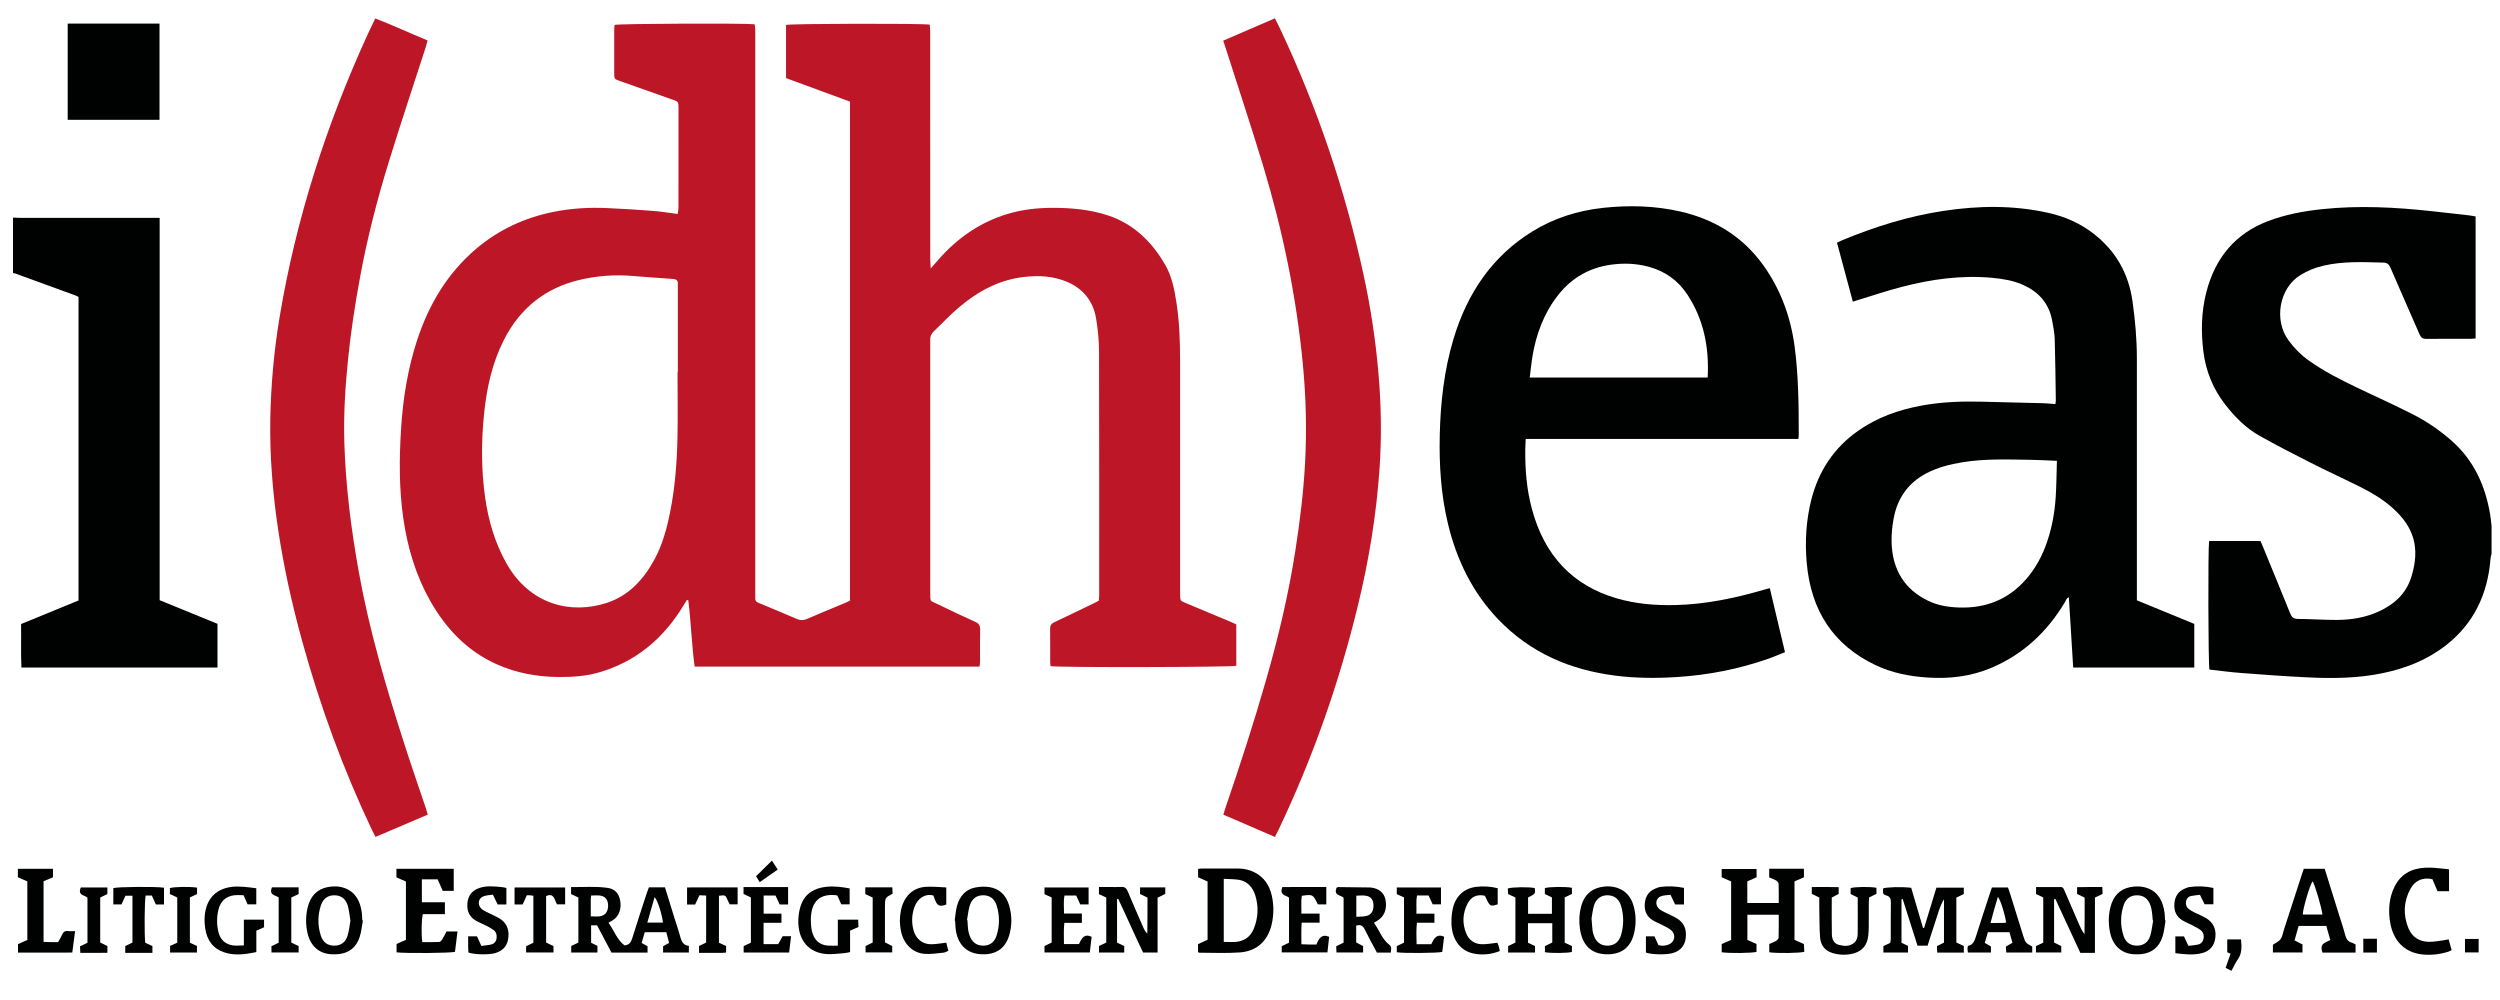 <?xml version="1.0" encoding="utf-8"?>
<!-- Generator: Adobe Illustrator 16.0.0, SVG Export Plug-In . SVG Version: 6.00 Build 0)  -->
<!DOCTYPE svg PUBLIC "-//W3C//DTD SVG 1.1//EN" "http://www.w3.org/Graphics/SVG/1.1/DTD/svg11.dtd">
<svg version="1.1" id="Capa_1" xmlns="http://www.w3.org/2000/svg" xmlns:xlink="http://www.w3.org/1999/xlink" x="0px" y="0px"
	 width="250px" height="100px" viewBox="0 0 250 100" enable-background="new 0 0 250 100" xml:space="preserve">
<g>
	<path fill="#000101" d="M249.153,55.39c-0.035,0.149-0.086,0.294-0.098,0.452c-0.277,3.63-1.725,6.557-4.468,8.693
		c-1.901,1.481-4.048,2.311-6.327,2.782c-2.509,0.521-5.046,0.546-7.583,0.416c-2.162-0.105-4.325-0.263-6.486-0.428
		c-1.088-0.079-2.172-0.228-3.245-0.346c-0.126-0.46-0.154-12.088-0.035-12.858h5.137c0.07,0.159,0.159,0.358,0.239,0.559
		c0.91,2.215,1.825,4.435,2.721,6.658c0.149,0.373,0.323,0.565,0.727,0.574c1.315,0.012,2.628,0.102,3.942,0.102
		c1.437-0.008,2.847-0.231,4.178-0.837c1.529-0.697,2.761-1.752,3.297-3.521c0.861-2.835,0.268-4.914-1.906-6.847
		c-0.917-0.817-1.956-1.45-3.029-2c-1.743-0.876-3.52-1.681-5.262-2.57c-1.676-0.846-3.345-1.712-4.986-2.632
		c-1.367-0.766-2.482-1.878-3.468-3.158c-1.182-1.532-1.915-3.281-2.162-5.261c-0.248-1.991-0.208-3.975,0.284-5.916
		c0.901-3.524,2.955-5.904,6.143-7.126c1.757-0.672,3.577-1.01,5.425-1.207c3.687-0.393,7.362-0.196,11.034,0.204
		c1.216,0.134,2.434,0.271,3.646,0.409c0.222,0.024,0.438,0.071,0.689,0.114v12.198c-0.169,0.012-0.332,0.039-0.495,0.039
		c-1.48,0-2.962-0.012-4.443,0.006c-0.348,0.004-0.526-0.124-0.674-0.462c-0.959-2.217-1.942-4.423-2.896-6.639
		c-0.153-0.357-0.338-0.515-0.703-0.526c-2.018-0.055-4.039-0.153-6.033,0.314c-0.804,0.19-1.558,0.487-2.272,0.927
		c-2.119,1.309-2.686,4.491-1.194,6.533c0.582,0.798,1.258,1.473,2.037,2.027c1.522,1.08,3.166,1.909,4.826,2.707
		c1.847,0.88,3.706,1.721,5.531,2.644c1.447,0.731,2.795,1.654,4.028,2.762c2.122,1.913,3.272,4.415,3.748,7.314
		c0.062,0.374,0.093,0.75,0.136,1.124V55.39z"/>
	<path fill="#000101" d="M1.3,21.758c0.222,0.012,0.444,0.028,0.666,0.028h13.281h0.719v38.235c1.954,0.798,3.855,1.575,5.783,2.361
		v4.369H2.142c-0.066-1.455-0.012-2.884-0.033-4.346c1.931-0.795,3.83-1.571,5.744-2.36V29.694
		c-0.094-0.047-0.187-0.106-0.287-0.142c-2.016-0.734-4.031-1.473-6.05-2.204c-0.067-0.024-0.144-0.027-0.216-0.043V21.758z"/>
	<path fill="#BD1727" d="M97.953,66.661H69.463c-0.295-2.2-0.357-4.431-0.636-6.64c-0.043-0.012-0.087-0.023-0.132-0.03
		c-0.127,0.208-0.251,0.412-0.381,0.616c-2.033,3.336-4.807,5.577-8.374,6.623c-1.349,0.397-2.73,0.479-4.125,0.472
		c-2.145-0.027-4.231-0.404-6.219-1.308c-2.854-1.297-4.981-3.488-6.584-6.321c-1.422-2.519-2.247-5.268-2.673-8.172
		c-0.442-3.017-0.422-6.042-0.229-9.071c0.188-2.978,0.661-5.895,1.571-8.717c1.182-3.661,3.076-6.796,5.912-9.216
		c2.303-1.959,4.921-3.143,7.791-3.717c1.756-0.349,3.525-0.452,5.305-0.373c1.532,0.067,3.066,0.161,4.594,0.283
		c0.812,0.059,1.613,0.197,2.487,0.307c0.028-0.236,0.075-0.444,0.075-0.652c0.006-3.312,0.008-6.627,0.004-9.943
		c-0.004-0.625-0.01-0.628-0.58-0.833c-1.772-0.629-3.548-1.253-5.319-1.881c-0.524-0.193-0.529-0.193-0.529-0.806
		c-0.006-1.406-0.003-2.812,0-4.219c0-0.197,0.02-0.393,0.032-0.572c0.448-0.132,12.925-0.179,14.009-0.065
		c0.021,0.138,0.052,0.287,0.061,0.44c0.008,0.216,0.002,0.44,0.002,0.665c0,18.558,0,37.12,0.001,55.682
		c0,1.081-0.104,0.881,0.81,1.271c1.117,0.474,2.241,0.93,3.359,1.417c0.332,0.141,0.623,0.152,0.958,0.01
		c1.269-0.549,2.549-1.071,3.824-1.605c0.173-0.069,0.338-0.153,0.524-0.247V10.165c-2.128-0.781-4.258-1.563-6.397-2.353V2.493
		c0.413-0.134,13.671-0.165,14.374-0.028c0.013,0.277,0.04,0.569,0.04,0.864c0,7.492,0,14.983,0.003,22.475
		c0,0.291,0.028,0.586,0.051,1.038c0.325-0.369,0.552-0.621,0.776-0.88c1.938-2.22,4.249-3.783,6.983-4.589
		c1.457-0.428,2.938-0.589,4.443-0.589c1.876,0,3.73,0.166,5.535,0.762c2.494,0.829,4.329,2.554,5.699,4.913
		c0.664,1.141,0.924,2.438,1.129,3.75c0.305,1.945,0.371,3.913,0.373,5.881c0.004,7.59,0,15.184,0,22.778
		c0,0.185-0.001,0.363,0.004,0.546c0.004,0.66,0.004,0.66,0.582,0.899c1.485,0.621,2.968,1.242,4.451,1.862
		c0.189,0.078,0.373,0.169,0.583,0.264v4.14c-0.421,0.146-17.927,0.182-18.573,0.036c-0.01-0.122-0.038-0.256-0.038-0.394
		c-0.003-1.104,0.008-2.207-0.007-3.314c-0.007-0.354,0.108-0.539,0.405-0.676c1.306-0.613,2.608-1.25,3.909-1.875
		c0.185-0.086,0.365-0.188,0.565-0.298c0.008-0.188,0.028-0.366,0.028-0.542c0-8.116,0.008-16.229-0.015-24.346
		c-0.004-1.1-0.11-2.211-0.29-3.288c-0.294-1.811-1.337-3.021-2.881-3.685c-1.406-0.605-2.888-0.672-4.374-0.495
		c-2.428,0.283-4.536,1.407-6.435,3.009c-0.89,0.75-1.693,1.615-2.544,2.424c-0.274,0.26-0.388,0.566-0.361,0.953
		c0.012,0.202,0,0.398,0,0.603c0,8.136,0,16.268,0.003,24.408c0,1.206-0.055,0.923,0.817,1.351c1.229,0.605,2.469,1.188,3.712,1.749
		c0.342,0.158,0.472,0.37,0.462,0.77c-0.021,1.046-0.004,2.091-0.01,3.136C98.004,66.276,97.972,66.453,97.953,66.661
		 M67.754,37.229h0.03v-8.376c0-0.161-0.009-0.322-0.002-0.483c0.016-0.303-0.136-0.436-0.393-0.464
		c-0.094-0.012-0.185-0.021-0.274-0.027c-1.237-0.09-2.473-0.161-3.709-0.271c-1.857-0.169-3.698-0.043-5.513,0.397
		c-3.317,0.806-5.871,2.754-7.521,6.023c-1.149,2.274-1.693,4.741-1.959,7.291c-0.29,2.801-0.298,5.61,0.097,8.403
		c0.33,2.345,0.981,4.565,2.129,6.604c2.326,4.141,6.431,5.135,10.034,3.964c2.153-0.699,3.661-2.286,4.772-4.346
		c0.798-1.465,1.238-3.083,1.568-4.737c0.49-2.458,0.683-4.961,0.734-7.472C67.792,41.57,67.754,39.397,67.754,37.229"/>
	<path fill="#000101" d="M205.537,40.411c0.018-0.141,0.045-0.259,0.045-0.373c-0.031-2.027-0.047-4.054-0.109-6.081
		c-0.02-0.637-0.14-1.273-0.257-1.901c-0.333-1.776-1.39-2.876-2.875-3.551c-0.985-0.448-2.028-0.617-3.083-0.719
		c-3.096-0.291-6.137,0.133-9.138,0.919c-1.438,0.373-2.853,0.853-4.275,1.284c-0.173,0.051-0.347,0.11-0.562,0.177
		c-0.53-1.98-1.052-3.917-1.583-5.896c0.173-0.079,0.316-0.161,0.468-0.224c3.308-1.379,6.7-2.432,10.216-2.962
		c3.486-0.526,6.976-0.574,10.443,0.201c1.685,0.377,3.248,1.057,4.65,2.176c2.1,1.681,3.382,3.869,3.776,6.686
		c0.265,1.894,0.434,3.783,0.434,5.696c0,7.814,0,15.628,0,23.438v0.75c1.92,0.794,3.82,1.575,5.741,2.361v4.361h-12.11
		c-0.146-2.342-0.286-4.663-0.432-7.017c-0.248,0.059-0.289,0.3-0.386,0.468c-1.803,3.024-4.227,5.244-7.326,6.563
		c-2.084,0.893-4.262,1.14-6.487,0.983c-1.788-0.122-3.528-0.468-5.172-1.254c-4.126-1.977-6.434-5.374-6.849-10.269
		c-0.176-2.102-0.055-4.169,0.452-6.208c0.743-2.958,2.312-5.264,4.682-6.93c1.942-1.367,4.096-2.114,6.359-2.53
		c2-0.37,4.014-0.44,6.035-0.389c2.057,0.047,4.106,0.098,6.165,0.153C204.746,40.336,205.13,40.379,205.537,40.411 M205.691,46.083
		c-0.958-0.04-1.803-0.09-2.65-0.102c-2.276-0.036-4.556-0.122-6.821,0.248c-1.227,0.205-2.435,0.503-3.564,1.092
		c-1.785,0.931-2.914,2.443-3.296,4.554c-0.138,0.766-0.223,1.551-0.202,2.329c0.07,2.781,1.313,4.746,3.656,5.873
		c0.991,0.483,2.058,0.645,3.139,0.676c2.606,0.074,4.881-0.777,6.695-2.876c0.923-1.072,1.591-2.31,2.059-3.688
		c0.491-1.438,0.762-2.931,0.862-4.461C205.649,48.551,205.649,47.372,205.691,46.083"/>
	<path fill="#000101" d="M179.843,43.896h-27.271c-0.015,0.377-0.041,0.711-0.045,1.041c-0.02,1.996,0.134,3.976,0.648,5.9
		c1.249,4.723,4.094,7.703,8.456,8.988c1.945,0.57,3.935,0.731,5.944,0.68c2.997-0.074,5.914-0.688,8.803-1.527
		c0.176-0.056,0.352-0.095,0.6-0.165c0.51,2.141,1.006,4.246,1.521,6.406c-0.554,0.217-1.064,0.437-1.587,0.626
		c-3.006,1.063-6.095,1.665-9.252,1.861c-2.055,0.13-4.109,0.118-6.156-0.146c-4.435-0.573-8.433-2.224-11.703-5.646
		c-2.531-2.651-4.133-5.884-5.01-9.558c-0.695-2.903-0.883-5.857-0.815-8.843c0.074-3.265,0.436-6.482,1.369-9.605
		c1.386-4.632,3.911-8.293,7.847-10.737c2.201-1.367,4.593-2.109,7.107-2.385c2.612-0.283,5.217-0.216,7.79,0.377
		c3.312,0.774,6.155,2.447,8.254,5.378c1.709,2.389,2.725,5.13,3.123,8.136c0.383,2.911,0.408,5.845,0.409,8.776
		C179.875,43.573,179.858,43.687,179.843,43.896 M170.768,37.751c0.159-3.044-0.408-5.814-2.016-8.27
		c-0.942-1.445-2.25-2.353-3.838-2.793c-1.271-0.35-2.559-0.4-3.857-0.212c-2.078,0.302-3.843,1.265-5.221,3.001
		c-1.429,1.803-2.225,3.917-2.603,6.231c-0.108,0.664-0.17,1.339-0.258,2.043H170.768z"/>
	<path fill="#BD1727" d="M127.493,1.829c0.209,0.428,0.384,0.758,0.54,1.096c3.704,7.861,6.494,16.087,8.353,24.687
		c0.687,3.186,1.175,6.416,1.457,9.676c0.277,3.182,0.332,6.372,0.113,9.562c-0.317,4.596-1.054,9.118-2.133,13.573
		c-1.891,7.833-4.537,15.353-7.966,22.546c-0.11,0.231-0.229,0.456-0.366,0.726c-1.719-0.741-3.41-1.473-5.156-2.23
		c0.071-0.24,0.126-0.444,0.195-0.641c1.465-4.27,2.86-8.563,4.104-12.917c1.218-4.254,2.24-8.564,2.92-12.964
		c0.444-2.871,0.798-5.751,0.954-8.663c0.178-3.28,0.091-6.541-0.217-9.805c-0.645-6.816-2.03-13.455-3.994-19.957
		c-1.196-3.944-2.499-7.85-3.751-11.773c-0.067-0.204-0.134-0.405-0.224-0.68C124.054,3.313,125.745,2.583,127.493,1.829"/>
	<path fill="#BD1727" d="M37.528,1.844c1.764,0.684,3.457,1.468,5.229,2.2c-0.071,0.264-0.124,0.487-0.193,0.703
		c-1.222,3.788-2.487,7.559-3.657,11.361c-1.179,3.807-2.177,7.668-2.9,11.609c-0.503,2.714-0.921,5.449-1.2,8.198
		c-0.281,2.76-0.458,5.52-0.375,8.297c0.13,4.404,0.686,8.753,1.465,13.07c1.06,5.867,2.743,11.533,4.552,17.159
		c0.687,2.141,1.425,4.263,2.143,6.393c0.059,0.184,0.108,0.372,0.184,0.628c-1.75,0.747-3.462,1.477-5.225,2.23
		c-0.118-0.231-0.224-0.43-0.326-0.64c-2.884-6.062-5.194-12.374-6.997-18.903c-1.022-3.697-1.854-7.44-2.422-11.244
		c-0.54-3.634-0.838-7.295-0.776-10.977c0.06-3.414,0.366-6.812,0.923-10.174c1.651-9.925,4.707-19.34,8.832-28.356
		C37.014,2.897,37.257,2.406,37.528,1.844"/>
	<rect x="6.77" y="2.359" fill="#000101" width="9.181" height="9.622"/>
	<path fill="#000101" d="M60.848,92.271c0.57,0.798,0.874,1.737,1.61,2.271c0.464-0.043,0.641-0.318,0.767-0.719
		c0.463-1.505,0.958-2.994,1.445-4.491c0.066-0.208,0.145-0.404,0.22-0.601h1.605c0.324,1.049,0.642,2.07,0.958,3.096
		c0.175,0.55,0.365,1.097,0.518,1.654c0.144,0.534,0.274,1.061,0.914,1.104v0.672h-2.575v-0.633c0.185-0.098,0.363-0.2,0.599-0.33
		c-0.088-0.346-0.181-0.702-0.279-1.072h-2.157c-0.101,0.358-0.2,0.696-0.307,1.072c0.196,0.11,0.373,0.212,0.589,0.334v0.633H61.15
		c-0.467-0.884-0.954-1.799-1.443-2.73h-0.596v1.745c0.201,0.102,0.401,0.2,0.632,0.313v0.664h-2.62v-0.656
		c0.226-0.105,0.459-0.216,0.715-0.337v-4.507c-0.226-0.105-0.471-0.224-0.731-0.346v-0.699c1.249,0.016,2.471-0.098,3.685,0.086
		c0.701,0.106,1.104,0.562,1.228,1.277c0.142,0.79-0.11,1.516-0.668,1.901C61.215,92.07,61.064,92.146,60.848,92.271 M59.077,91.637
		c0.357,0,0.652,0.034,0.938-0.01c0.515-0.086,0.799-0.491,0.797-1.054c-0.005-0.592-0.265-0.941-0.817-1.017
		c-0.285-0.039-0.577-0.005-0.879-0.005c-0.018,0.143-0.039,0.24-0.039,0.334C59.077,90.443,59.077,91.006,59.077,91.637
		 M64.731,92.263h1.566c-0.116-0.922-0.541-2.255-0.84-2.549C65.216,90.558,64.984,91.371,64.731,92.263"/>
	<path fill="#000101" d="M174.731,90.299h3.143c0-0.659,0.012-1.297-0.014-1.929c-0.002-0.114-0.145-0.256-0.257-0.326
		c-0.207-0.121-0.438-0.196-0.682-0.307v-0.86h3.471v0.854c-0.303,0.129-0.609,0.259-0.943,0.408v5.846
		c0.307,0.138,0.61,0.271,0.941,0.424c0.015,0.264,0.029,0.515,0.043,0.767c-0.395,0.141-2.767,0.172-3.506,0.051v-0.829
		c0.231-0.103,0.459-0.185,0.668-0.303c0.11-0.066,0.263-0.208,0.265-0.318c0.022-0.754,0.014-1.517,0.014-2.306h-3.135v2.522
		c0.289,0.13,0.592,0.263,0.912,0.408v0.785c-0.374,0.126-2.739,0.161-3.481,0.04V94.4c0.287-0.125,0.606-0.259,0.943-0.408v-5.85
		c-0.295-0.126-0.617-0.268-0.946-0.412v-0.833h3.492v0.829c-0.291,0.129-0.594,0.263-0.928,0.412V90.299z"/>
	<path fill="#000101" d="M119.803,95.205v-0.793c0.308-0.141,0.625-0.286,0.954-0.437v-5.829c-0.306-0.14-0.611-0.268-0.946-0.416
		v-0.842c0.145-0.016,0.289-0.035,0.432-0.035c1.185-0.004,2.369-0.004,3.556,0c0.582,0,1.144,0.118,1.67,0.39
		c0.912,0.463,1.467,1.257,1.709,2.313c0.216,0.95,0.21,1.913-0.006,2.864c-0.386,1.673-1.488,2.706-3.197,2.824
		c-1.348,0.098-2.703,0.027-4.055,0.027C119.89,95.272,119.858,95.237,119.803,95.205 M122.376,87.883v6.306
		c0.455,0,0.884,0.043,1.3-0.009c0.788-0.094,1.388-0.521,1.713-1.331c0.434-1.092,0.485-2.216,0.13-3.339
		c-0.264-0.81-0.79-1.367-1.583-1.521C123.434,87.902,122.918,87.918,122.376,87.883"/>
	<path fill="#000101" d="M232.47,86.881c0.486,1.563,0.966,3.101,1.444,4.636c0.208,0.664,0.437,1.324,0.611,2
		c0.106,0.409,0.296,0.663,0.683,0.759c0.117,0.034,0.229,0.113,0.349,0.176v0.806h-3.312c-0.088-0.279-0.163-0.605,0.036-0.825
		c0.183-0.204,0.476-0.282,0.746-0.428c-0.132-0.476-0.26-0.932-0.395-1.411h-2.769c-0.134,0.479-0.268,0.951-0.408,1.444
		c0.283,0.143,0.526,0.269,0.793,0.406v0.806h-2.957v-0.777c0.267-0.186,0.589-0.311,0.766-0.554
		c0.184-0.252,0.228-0.63,0.334-0.947c0.613-1.894,1.229-3.779,1.843-5.67c0.042-0.133,0.092-0.258,0.146-0.42H232.47z
		 M231.262,88.127c-0.27,0.338-0.958,2.667-0.987,3.327h0.988h0.982C232.13,90.629,231.506,88.526,231.262,88.127"/>
	<path fill="#000101" d="M195.636,89.762v4.493c0.247,0.114,0.482,0.225,0.746,0.342v0.66h-2.659c-0.011-0.212-0.02-0.42-0.03-0.647
		c0.24-0.118,0.454-0.225,0.705-0.35v-4.334c-0.433,0.707-0.616,1.509-0.876,2.274c-0.263,0.771-0.5,1.556-0.763,2.365h-1.009
		c-0.495-1.56-0.989-3.115-1.485-4.672c-0.036,0.009-0.074,0.021-0.114,0.032v4.35c0.213,0.105,0.414,0.204,0.648,0.317v0.664
		h-2.459v-0.647c0.224-0.107,0.444-0.213,0.688-0.331c0.016-0.121,0.049-0.259,0.049-0.393c0.003-1.226-0.006-2.447,0.009-3.673
		c0.004-0.354-0.091-0.547-0.419-0.656c-0.395-0.133-0.387-0.171-0.357-0.715c0.377-0.138,1.868-0.178,2.81-0.063
		c0.386,1.316,0.781,2.66,1.178,4.004c0.035,0.008,0.075,0.012,0.111,0.016c0.41-1.337,0.818-2.672,1.232-4.031h2.74v0.633
		C196.132,89.518,195.883,89.638,195.636,89.762"/>
	<path fill="#000101" d="M42.186,87.931v2.293h2.304v1.191h-2.204c-0.143,0.487-0.165,1.991-0.055,2.797
		c0.556,0,1.123,0.012,1.691-0.016c0.1,0,0.218-0.126,0.285-0.229c0.163-0.267,0.301-0.548,0.445-0.82h1.099
		c-0.089,0.711-0.17,1.379-0.252,2.038c-0.407,0.126-4.995,0.163-5.842,0.048v-0.837c0.302-0.133,0.605-0.271,0.935-0.412V88.15
		c-0.292-0.126-0.607-0.262-0.949-0.413v-0.854h5.73v2.203h-1.1c-0.167-0.378-0.342-0.771-0.511-1.155H42.186z"/>
	<path fill="#000101" d="M205.409,89.934v4.321c0.232,0.114,0.468,0.229,0.716,0.354v0.636h-2.533v-0.636
		c0.242-0.108,0.476-0.221,0.733-0.342v-4.522c-0.235-0.113-0.468-0.22-0.719-0.338v-0.703c0.841,0,1.649,0.004,2.463,0
		c0.271-0.004,0.318,0.231,0.405,0.42c0.498,1.147,0.99,2.291,1.488,3.435c0.126,0.29,0.256,0.573,0.489,0.854
		c0.006-0.6,0.012-1.196,0.014-1.793v-1.854c-0.247-0.122-0.495-0.244-0.758-0.374v-0.674c0.42-0.01,0.837-0.014,1.252-0.018h1.27
		c0.012,0.256,0.021,0.464,0.032,0.689c-0.258,0.124-0.492,0.234-0.767,0.363v5.532h-0.747h-0.714
		c-0.834-1.791-1.669-3.6-2.503-5.399C205.492,89.902,205.453,89.914,205.409,89.934"/>
	<path fill="#000101" d="M112.423,94.609v0.647h-2.524v-0.655c0.248-0.116,0.481-0.232,0.727-0.347v-4.502
		c-0.228-0.109-0.461-0.216-0.732-0.338v-0.717h1.047c0.389,0,0.778,0.025,1.167-0.002c0.347-0.032,0.53,0.11,0.672,0.456
		c0.509,1.222,1.045,2.435,1.575,3.653c0.084,0.192,0.181,0.381,0.377,0.558c0.008-0.585,0.012-1.179,0.014-1.769
		c0.002-0.6,0.002-1.197,0.002-1.833c-0.248-0.122-0.48-0.232-0.743-0.358V88.74h2.522v0.647c-0.23,0.118-0.478,0.244-0.768,0.381
		v5.488h-1.448c-0.858-1.771-1.644-3.591-2.495-5.375c-0.037,0.008-0.075,0.024-0.111,0.044v4.338
		C111.915,94.365,112.147,94.476,112.423,94.609"/>
	<path fill="#000101" d="M152.799,92.322v1.953c0.237,0.105,0.453,0.212,0.703,0.33v0.651h-2.69v-0.647
		c0.225-0.107,0.471-0.229,0.729-0.354v-4.502c-0.228-0.109-0.462-0.216-0.729-0.346c-0.013-0.185-0.022-0.377-0.032-0.562
		c0.435-0.146,2.174-0.165,2.698-0.035c0.073,0.554,0.073,0.554-0.671,0.942v1.626h2.385v-1.638c-0.227-0.109-0.46-0.22-0.707-0.338
		v-0.593c0.416-0.138,2.157-0.158,2.707-0.028v0.613c-0.231,0.11-0.464,0.224-0.722,0.346v4.526c0.23,0.109,0.466,0.224,0.722,0.342
		v0.584c-0.39,0.122-2.087,0.142-2.7,0.028v-0.612c0.228-0.107,0.46-0.221,0.735-0.358v-0.942v-0.986H152.799z"/>
	<path fill="#000101" d="M244.903,86.933v2.188h-1.155c-0.161-0.376-0.334-0.798-0.504-1.197c-0.914-0.229-1.741,0.105-2.203,0.966
		c-0.686,1.261-0.741,2.597-0.2,3.928c0.375,0.912,1.111,1.337,2.006,1.365c0.512,0.015,1.026-0.096,1.541-0.158
		c0.142-0.016,0.285-0.056,0.472-0.092c0.102,0.354,0.198,0.696,0.306,1.078c-0.129,0.058-0.233,0.134-0.349,0.165
		c-0.884,0.271-1.776,0.372-2.693,0.255c-1.68-0.221-2.797-1.352-3.105-3.175c-0.18-1.063-0.142-2.121,0.24-3.135
		c0.488-1.319,1.397-2.077,2.7-2.289C242.946,86.669,243.908,86.831,244.903,86.933"/>
	<path fill="#000101" d="M5.297,86.877v0.846c-0.301,0.129-0.607,0.258-0.941,0.404v6.062c0.232,0.008,0.464,0.021,0.697,0.021
		c0.238,0.006,0.477,0,0.756,0c0.13-0.234,0.275-0.462,0.386-0.71c0.125-0.296,0.294-0.436,0.603-0.396
		c0.214,0.031,0.437,0.008,0.711,0.008c-0.098,0.746-0.186,1.43-0.28,2.145H1.799v-0.845c0.283-0.126,0.601-0.267,0.935-0.416
		v-5.857c-0.315-0.134-0.619-0.268-0.948-0.412v-0.85H5.297z"/>
	<path fill="#000101" d="M135.619,92.57v1.677c0.217,0.114,0.444,0.238,0.692,0.362v0.636h-2.666
		c-0.009-0.204-0.017-0.397-0.025-0.621c0.244-0.114,0.477-0.228,0.74-0.36v-4.491c-0.288-0.286-1.033-0.204-0.697-1.006
		c0.043-0.015,0.094-0.059,0.146-0.059c1.069,0.012,2.143,0.023,3.213,0.04c0.039,0,0.075,0.007,0.114,0.011
		c0.786,0.106,1.281,0.533,1.414,1.219c0.179,0.918-0.113,1.669-0.825,2.101c-0.092,0.056-0.183,0.114-0.33,0.2
		c0.542,0.743,0.813,1.651,1.54,2.201c0.275,0.208,0.163,0.482,0.151,0.777h-1.396c-0.4-0.747-0.83-1.521-1.216-2.311
		C136.285,92.559,136.052,92.421,135.619,92.57 M135.633,91.679c0.367-0.024,0.701-0.008,1.017-0.084
		c0.478-0.109,0.72-0.521,0.698-1.079c-0.019-0.542-0.257-0.864-0.762-0.943c-0.301-0.051-0.613-0.008-0.953-0.008V91.679z"/>
	<path fill="#000101" d="M181.929,89.753c-0.269-0.129-0.501-0.247-0.75-0.365v-0.682c0.892-0.006,1.768-0.018,2.688,0.01v0.68
		c-0.222,0.11-0.449,0.232-0.691,0.354c0,1.229-0.014,2.451,0.01,3.669c0.008,0.483,0.185,0.92,0.676,1.058
		c0.548,0.148,1.1,0.208,1.581-0.225c0.246-0.22,0.322-0.541,0.326-0.864c0.012-1.206,0.004-2.408,0.004-3.634
		c-0.226-0.113-0.457-0.228-0.711-0.35v-0.593c0.397-0.138,2.021-0.158,2.583-0.028v0.605c-0.239,0.114-0.471,0.228-0.734,0.35
		c-0.01,0.177-0.029,0.354-0.029,0.53c-0.005,0.821,0.001,1.642-0.007,2.467c0,0.279-0.021,0.558-0.05,0.838
		c-0.099,0.917-0.57,1.501-1.388,1.747c-0.729,0.212-1.467,0.2-2.192-0.02c-0.73-0.227-1.186-0.75-1.24-1.587
		c-0.06-0.853-0.058-1.717-0.071-2.579C181.921,90.676,181.929,90.215,181.929,89.753"/>
	<path fill="#000101" d="M203.224,94.655v0.598h-2.598c-0.012-0.188-0.024-0.381-0.038-0.594c0.222-0.125,0.426-0.247,0.659-0.384
		c-0.104-0.362-0.202-0.7-0.304-1.054h-2.155c-0.103,0.358-0.198,0.7-0.309,1.068c0.209,0.118,0.401,0.229,0.613,0.354v0.609h-2.299
		c-0.014-0.109-0.038-0.22-0.043-0.334c0-0.098,0.024-0.196,0.039-0.326c0.524-0.087,0.671-0.522,0.821-0.995
		c0.452-1.444,0.931-2.882,1.399-4.315c0.056-0.174,0.117-0.338,0.186-0.538h1.6c0.066,0.191,0.149,0.41,0.218,0.632
		c0.434,1.387,0.864,2.777,1.296,4.16C202.549,94.29,202.549,94.29,203.224,94.655 M199.053,92.299c0.468,0,0.854,0.004,1.237-0.004
		c0.106,0,0.215-0.021,0.322-0.032c-0.094-0.766-0.536-2.219-0.822-2.577C199.521,90.547,199.293,91.371,199.053,92.299"/>
	<path fill="#000101" d="M160.717,95.43c-1.581-0.008-2.505-0.896-2.73-2.601c-0.101-0.751-0.066-1.478,0.127-2.2
		c0.288-1.057,0.934-1.701,1.936-1.913c0.588-0.126,1.182-0.105,1.754,0.099c0.794,0.282,1.301,0.896,1.548,1.751
		c0.266,0.92,0.274,1.855,0.051,2.786C163.061,94.74,162.153,95.438,160.717,95.43 M159.155,91.847
		c0.039,0.476,0.056,0.817,0.094,1.155c0.017,0.156,0.06,0.312,0.105,0.464c0.229,0.723,0.688,1.092,1.364,1.1
		c0.707,0.006,1.19-0.354,1.402-1.115c0.263-0.943,0.263-1.901-0.006-2.841c-0.206-0.72-0.703-1.084-1.375-1.084
		c-0.642,0.004-1.14,0.352-1.346,1.04C159.259,91.018,159.219,91.505,159.155,91.847"/>
	<path fill="#000101" d="M95.47,92.062c0.074-0.494,0.098-1.001,0.23-1.473c0.274-1.002,0.887-1.666,1.852-1.842
		c0.45-0.088,0.927-0.107,1.375-0.04c1,0.157,1.682,0.786,1.988,1.843c0.297,1.018,0.299,2.058-0.023,3.071
		c-0.346,1.093-1.088,1.674-2.144,1.791c-0.147,0.017-0.294,0.017-0.442,0.017c-1.63,0-2.633-0.998-2.761-2.762
		c-0.018-0.195-0.021-0.397-0.032-0.598C95.498,92.062,95.484,92.062,95.47,92.062 M96.7,92.013
		c0.016,0.004,0.031,0.004,0.045,0.011c0.022,0.303,0.028,0.602,0.063,0.9c0.022,0.2,0.075,0.393,0.136,0.58
		c0.233,0.708,0.703,1.065,1.389,1.062c0.659-0.008,1.125-0.342,1.337-1.045c0.302-0.979,0.302-1.972,0.001-2.955
		c-0.213-0.694-0.686-1.032-1.341-1.04c-0.65-0.004-1.139,0.334-1.352,1.025C96.833,91.018,96.788,91.524,96.7,92.013"/>
	<path fill="#000101" d="M216.557,92.051c-0.095,0.527-0.138,1.073-0.292,1.575c-0.339,1.101-1.085,1.682-2.146,1.787
		c-0.255,0.026-0.515,0.017-0.776,0.009c-1.145-0.075-1.99-0.798-2.292-1.994c-0.228-0.905-0.229-1.833-0.002-2.732
		c0.273-1.08,0.917-1.768,1.948-1.979c0.587-0.118,1.181-0.109,1.751,0.099c1.103,0.399,1.559,1.335,1.713,2.502
		c0.031,0.236,0.027,0.479,0.039,0.719C216.517,92.039,216.535,92.047,216.557,92.051 M215.317,92.047
		c-0.014-0.008-0.028-0.012-0.044-0.016c-0.024-0.303-0.042-0.601-0.086-0.896c-0.028-0.196-0.074-0.393-0.138-0.581
		c-0.233-0.684-0.695-1.029-1.352-1.025c-0.63,0-1.111,0.322-1.329,0.978c-0.34,1.01-0.343,2.048-0.019,3.065
		c0.22,0.683,0.704,1.001,1.372,0.993c0.639-0.012,1.107-0.334,1.308-1.002C215.176,93.072,215.223,92.555,215.317,92.047"/>
	<path fill="#000101" d="M36.289,92.043c-0.104,0.569-0.153,1.155-0.332,1.689c-0.338,1.014-1.057,1.56-2.047,1.673
		c-0.273,0.032-0.552,0.032-0.825,0.017c-1.17-0.07-2.025-0.82-2.317-2.043c-0.211-0.872-0.211-1.752-0.006-2.62
		c0.27-1.135,0.933-1.843,2.01-2.051c0.569-0.11,1.146-0.098,1.699,0.103c1.098,0.399,1.565,1.327,1.716,2.498
		c0.032,0.236,0.026,0.479,0.04,0.719C36.248,92.035,36.267,92.035,36.289,92.043 M35.042,92.062
		c-0.086-0.506-0.128-1.009-0.261-1.481c-0.201-0.702-0.671-1.044-1.33-1.052c-0.645-0.012-1.141,0.326-1.363,1.01
		c-0.324,0.994-0.33,2.011-0.012,3.005c0.22,0.699,0.688,1.021,1.354,1.021c0.664-0.004,1.133-0.334,1.339-1.035
		C34.91,93.061,34.954,92.559,35.042,92.062"/>
	<path fill="#000101" d="M83.783,94.565v-2.597h2.033c0.01,0.224,0.021,0.468,0.031,0.73c-0.287,0.125-0.544,0.235-0.839,0.369
		v2.141c-0.211,0.04-0.384,0.091-0.563,0.103c-0.552,0.044-1.108,0.118-1.655,0.102c-1.914-0.078-3.041-1.405-2.955-3.484
		c0.022-0.472,0.098-0.962,0.255-1.405c0.44-1.229,1.387-1.713,2.522-1.843c0.777-0.083,1.549,0.008,2.354,0.161v1.591h-0.838
		c-0.118-0.271-0.256-0.569-0.381-0.86c-0.053-0.021-0.086-0.047-0.122-0.051c-1.97-0.216-2.566,0.998-2.538,2.585
		c0.008,0.338,0.032,0.684,0.108,1.01c0.204,0.88,0.745,1.371,1.574,1.441C83.08,94.585,83.39,94.565,83.783,94.565"/>
	<path fill="#000101" d="M25.629,88.826v1.61H24.76c-0.122-0.275-0.259-0.577-0.406-0.915c-0.324,0-0.66-0.035-0.984,0.012
		c-0.79,0.114-1.32,0.589-1.528,1.441c-0.174,0.73-0.18,1.47-0.006,2.204c0.185,0.781,0.678,1.229,1.395,1.355
		c0.359,0.059,0.73,0.008,1.156,0.008v-2.575h2.018v0.76c-0.232,0.106-0.468,0.208-0.771,0.342v2.141
		c-1.12,0.229-2.176,0.378-3.231,0.021c-1.09-0.37-1.719-1.202-1.888-2.432c-0.041-0.295-0.069-0.598-0.061-0.896
		c0.052-1.858,0.999-2.99,2.699-3.214c0.384-0.048,0.774-0.036,1.163-0.012C24.737,88.702,25.154,88.771,25.629,88.826"/>
	<path fill="#000101" d="M128.175,95.245v-0.627c0.238-0.116,0.472-0.229,0.727-0.351v-4.506c-0.316-0.256-0.986-0.21-0.668-1.054
		c1.427-0.02,2.896-0.004,4.396-0.004v1.739h-0.797c-0.021-0.011-0.061-0.03-0.076-0.062c-0.474-0.954-0.474-0.954-1.575-0.802
		c-0.093,0.562-0.028,1.131-0.044,1.783h1.821v0.903h-1.79c-0.064,0.743-0.021,1.415-0.029,2.161
		c0.275,0.008,0.525,0.023,0.774,0.027c0.239,0.004,0.475,0,0.73,0c0.236-0.581,0.499-1.094,1.27-0.773
		c-0.052,0.479-0.108,1.002-0.17,1.563H128.175z"/>
	<path fill="#000101" d="M75.089,89.745c-0.255-0.117-0.489-0.231-0.735-0.35v-0.691c1.485-0.006,2.953-0.006,4.455,0v1.744h-0.836
		c-0.134-0.274-0.273-0.573-0.424-0.892h-1.185v1.814h1.782v0.912h-1.788v2.133h1.461c0.141-0.255,0.295-0.522,0.448-0.798h0.841
		c-0.065,0.558-0.128,1.085-0.196,1.639h-4.546v-0.651c0.242-0.114,0.476-0.225,0.723-0.338V89.745z"/>
	<path fill="#000101" d="M105.166,89.745c-0.251-0.113-0.472-0.212-0.718-0.33v-0.671h4.411v1.699h-0.833
		c-0.133-0.29-0.263-0.574-0.407-0.887h-1.168c-0.122,0.597-0.043,1.162-0.047,1.795h1.783v0.936h-1.752
		c-0.086,0.734-0.035,1.402-0.039,2.121h1.497c0.244-0.479,0.471-1.108,1.271-0.723c-0.055,0.482-0.118,1.006-0.183,1.563h-4.533
		v-0.647c0.235-0.11,0.467-0.225,0.718-0.347V89.745z"/>
	<path fill="#000101" d="M139.678,95.226v-0.616c0.231-0.11,0.464-0.221,0.724-0.348v-4.521c-0.224-0.102-0.46-0.204-0.724-0.326
		v-0.671h4.42v1.692h-0.829c-0.132-0.283-0.273-0.585-0.416-0.889h-1.144c-0.13,0.586-0.034,1.163-0.071,1.819h1.805v0.907h-1.749
		c-0.088,0.747-0.049,1.431-0.032,2.146h1.466c0.241-0.522,0.519-1.092,1.284-0.746c-0.062,0.502-0.123,1.014-0.185,1.516
		C143.818,95.312,140.31,95.339,139.678,95.226"/>
	<path fill="#000101" d="M46.841,95.253c-0.01-0.161-0.025-0.338-0.025-0.515c-0.004-0.357-0.002-0.711-0.002-1.104h0.886
		c0.136,0.296,0.271,0.598,0.434,0.955c0.332-0.049,0.662-0.062,0.98-0.138c0.286-0.07,0.493-0.275,0.542-0.613
		c0.047-0.346-0.045-0.651-0.31-0.848c-0.246-0.174-0.515-0.314-0.784-0.452c-0.297-0.153-0.613-0.271-0.91-0.432
		c-0.688-0.378-0.992-0.979-0.908-1.819c0.069-0.723,0.467-1.249,1.188-1.489c0.741-0.251,1.499-0.157,2.257-0.09
		c0.143,0.012,0.285,0.055,0.45,0.09v1.646h-0.874c-0.146-0.294-0.298-0.607-0.475-0.978c-0.314,0.052-0.637,0.052-0.925,0.158
		c-0.538,0.188-0.65,0.812-0.238,1.237c0.145,0.145,0.337,0.235,0.517,0.33c0.418,0.216,0.854,0.392,1.263,0.628
		c0.691,0.394,1.009,1.033,0.935,1.878c-0.074,0.837-0.499,1.359-1.291,1.603C48.949,95.493,47.461,95.473,46.841,95.253"/>
	<path fill="#000101" d="M164.593,95.257v-1.623h0.855c0.13,0.288,0.258,0.576,0.394,0.876c0.346,0.1,0.691,0.075,1.027-0.059
		c0.614-0.239,0.756-0.978,0.252-1.421c-0.238-0.214-0.541-0.347-0.82-0.492c-0.334-0.175-0.686-0.31-1.008-0.503
		c-0.593-0.35-0.868-0.903-0.818-1.638c0.045-0.703,0.361-1.214,0.956-1.497c0.205-0.09,0.419-0.181,0.635-0.212
		c0.773-0.097,1.548-0.059,2.332,0.102v1.658h-0.883c-0.14-0.287-0.284-0.585-0.465-0.967c-0.293,0.036-0.627,0.036-0.934,0.138
		c-0.53,0.181-0.647,0.824-0.237,1.236c0.159,0.154,0.371,0.257,0.568,0.359c0.4,0.208,0.82,0.372,1.207,0.604
		c0.74,0.429,1.031,1.089,0.916,2.007c-0.104,0.813-0.579,1.266-1.281,1.478C166.684,95.493,165.193,95.473,164.593,95.257"/>
	<path fill="#000101" d="M217.535,95.319v-1.678h0.862c0.13,0.28,0.274,0.578,0.443,0.943c0.318-0.043,0.644-0.059,0.967-0.13
		c0.291-0.066,0.491-0.279,0.547-0.608c0.062-0.347-0.042-0.652-0.306-0.845c-0.258-0.192-0.548-0.33-0.831-0.479
		c-0.316-0.164-0.648-0.294-0.956-0.476c-0.594-0.35-0.87-0.896-0.827-1.638c0.043-0.739,0.365-1.251,0.993-1.524
		c0.172-0.078,0.349-0.157,0.529-0.181c0.792-0.114,1.582-0.082,2.383,0.09v1.631h-0.881c-0.137-0.279-0.282-0.577-0.463-0.943
		c-0.291,0.036-0.601,0.056-0.899,0.122c-0.275,0.062-0.454,0.26-0.499,0.578c-0.042,0.302,0.058,0.562,0.286,0.733
		c0.181,0.134,0.385,0.236,0.586,0.343c0.367,0.185,0.753,0.331,1.111,0.542c0.737,0.429,1.052,1.093,0.957,1.933
		c-0.096,0.864-0.559,1.375-1.319,1.575C219.34,95.539,218.46,95.43,217.535,95.319"/>
	<path fill="#000101" d="M52.61,95.245v-0.621c0.229-0.114,0.459-0.228,0.727-0.356v-4.695c-0.127-0.016-0.233-0.035-0.337-0.043
		c-0.094-0.008-0.183-0.004-0.316-0.004c-0.14,0.307-0.277,0.604-0.422,0.923h-0.806v-1.704h5.057v1.688h-0.812
		c-0.258-0.417-0.272-1.194-1.09-0.825v4.647c0.22,0.106,0.467,0.225,0.736,0.354v0.636H52.61z"/>
	<path fill="#000101" d="M16.399,88.771v1.673h-0.812c-0.131-0.29-0.267-0.592-0.404-0.892h-0.615
		c-0.117,0.456-0.145,3.944-0.042,4.724c0.221,0.102,0.452,0.216,0.715,0.334v0.676h-1.357c-0.442,0.007-0.882,0-1.357,0v-0.68
		c0.239-0.122,0.475-0.236,0.719-0.351v-4.683h-0.701c-0.12,0.264-0.247,0.55-0.391,0.869h-0.822v-1.629
		C11.714,88.677,15.621,88.643,16.399,88.771"/>
	<path fill="#000101" d="M73.763,88.744v1.692h-0.796c-0.059-0.121-0.13-0.259-0.192-0.4c-0.234-0.538-0.232-0.538-0.88-0.46v4.699
		c0.22,0.102,0.452,0.21,0.715,0.334v0.647c-0.133,0.016-0.242,0.028-0.35,0.028c-0.775,0.007-1.549,0-2.357,0v-0.684
		c0.232-0.11,0.464-0.225,0.712-0.347v-4.698c-0.22-0.009-0.433-0.02-0.666-0.031c-0.151,0.318-0.289,0.62-0.435,0.927h-0.807
		v-1.708H73.763z"/>
	<path fill="#000101" d="M149.98,95.107c-0.883,0.338-1.743,0.424-2.608,0.248c-1.315-0.264-2.128-1.324-2.223-2.892
		c-0.024-0.519,0.016-1.053,0.12-1.557c0.27-1.268,1.112-2.062,2.336-2.219c0.711-0.086,1.43-0.048,2.164,0.134v1.614
		c-0.77,0.239-0.773,0.235-1.282-0.86c-0.768-0.169-1.369,0.078-1.734,0.793c-0.489,0.951-0.538,1.953-0.142,2.951
		c0.293,0.73,0.871,1.092,1.587,1.104c0.495,0.008,0.989-0.09,1.541-0.148c0.03,0.086,0.096,0.224,0.141,0.368
		C149.919,94.77,149.937,94.911,149.98,95.107"/>
	<path fill="#000101" d="M94.629,94.268c0.062,0.246,0.128,0.51,0.207,0.816c-0.179,0.067-0.324,0.165-0.479,0.181
		c-0.624,0.062-1.256,0.165-1.876,0.122c-1.202-0.079-2.1-0.971-2.377-2.243c-0.151-0.699-0.157-1.395-0.012-2.095
		c0.295-1.417,1.185-2.294,2.519-2.368c0.658-0.04,1.324,0.035,2.017,0.063v1.712c-0.292,0.109-0.643,0.209-0.875-0.023
		c-0.211-0.216-0.286-0.589-0.416-0.881c-0.796-0.216-1.575,0.248-1.902,1.18c-0.263,0.762-0.292,1.531-0.078,2.306
		c0.239,0.856,0.886,1.387,1.752,1.387C93.604,94.424,94.095,94.326,94.629,94.268"/>
	<path fill="#000101" d="M29.862,88.735v0.672c-0.25,0.114-0.481,0.225-0.732,0.346v4.502c0.253,0.122,0.487,0.236,0.732,0.354v0.64
		h-2.716v-0.633c0.233-0.11,0.467-0.22,0.722-0.345v-4.526c-0.318-0.239-1.001-0.208-0.672-1.01H29.862z"/>
	<path fill="#000101" d="M87.267,89.753c-0.255-0.121-0.491-0.231-0.738-0.346v-0.676h2.703c0.008,0.213,0.02,0.433,0.028,0.633
		c-0.766,0.416-0.766,0.416-0.766,1.371v3.502c0.255,0.128,0.482,0.242,0.728,0.372v0.634h-2.665v-0.642
		c0.224-0.112,0.457-0.225,0.71-0.347V89.753z"/>
	<path fill="#000101" d="M17.727,89.753c-0.25-0.121-0.486-0.235-0.737-0.35v-0.593c0.393-0.134,2.042-0.162,2.715-0.044v0.637
		c-0.246,0.114-0.479,0.229-0.717,0.338v4.53c0.238,0.109,0.456,0.212,0.707,0.325v0.656h-2.686v-0.656
		c0.23-0.107,0.464-0.216,0.718-0.333V89.753z"/>
	<path fill="#000101" d="M10.021,94.255c0.236,0.114,0.468,0.229,0.719,0.347v0.675c-0.889,0.023-1.78,0.009-2.707,0.009
		c-0.012-0.236-0.023-0.43-0.031-0.655c0.25-0.12,0.479-0.229,0.744-0.358v-4.503c-0.267-0.282-1.02-0.2-0.662-1.024h2.651v0.663
		c-0.226,0.11-0.459,0.221-0.715,0.342V94.255z"/>
	<path fill="#000101" d="M222.562,96.785c0.177-0.511,0.334-0.954,0.498-1.418c-0.122-0.05-0.216-0.091-0.336-0.138v-1.292h1.377
		c0.067,0.718,0.114,1.397-0.325,2.011c-0.232,0.326-0.4,0.715-0.63,1.13C222.962,96.984,222.791,96.898,222.562,96.785"/>
	<rect x="236.331" y="93.874" fill="#000101" width="1.361" height="1.381"/>
	<rect x="246.498" y="93.894" fill="#000101" width="1.366" height="1.348"/>
	<path fill="#000101" d="M75.969,88.217c-0.14-0.228-0.238-0.389-0.364-0.594c0.524-0.514,1.036-1.017,1.587-1.563
		c0.2,0.312,0.369,0.57,0.58,0.896C77.179,87.373,76.601,87.777,75.969,88.217"/>
</g>
</svg>
